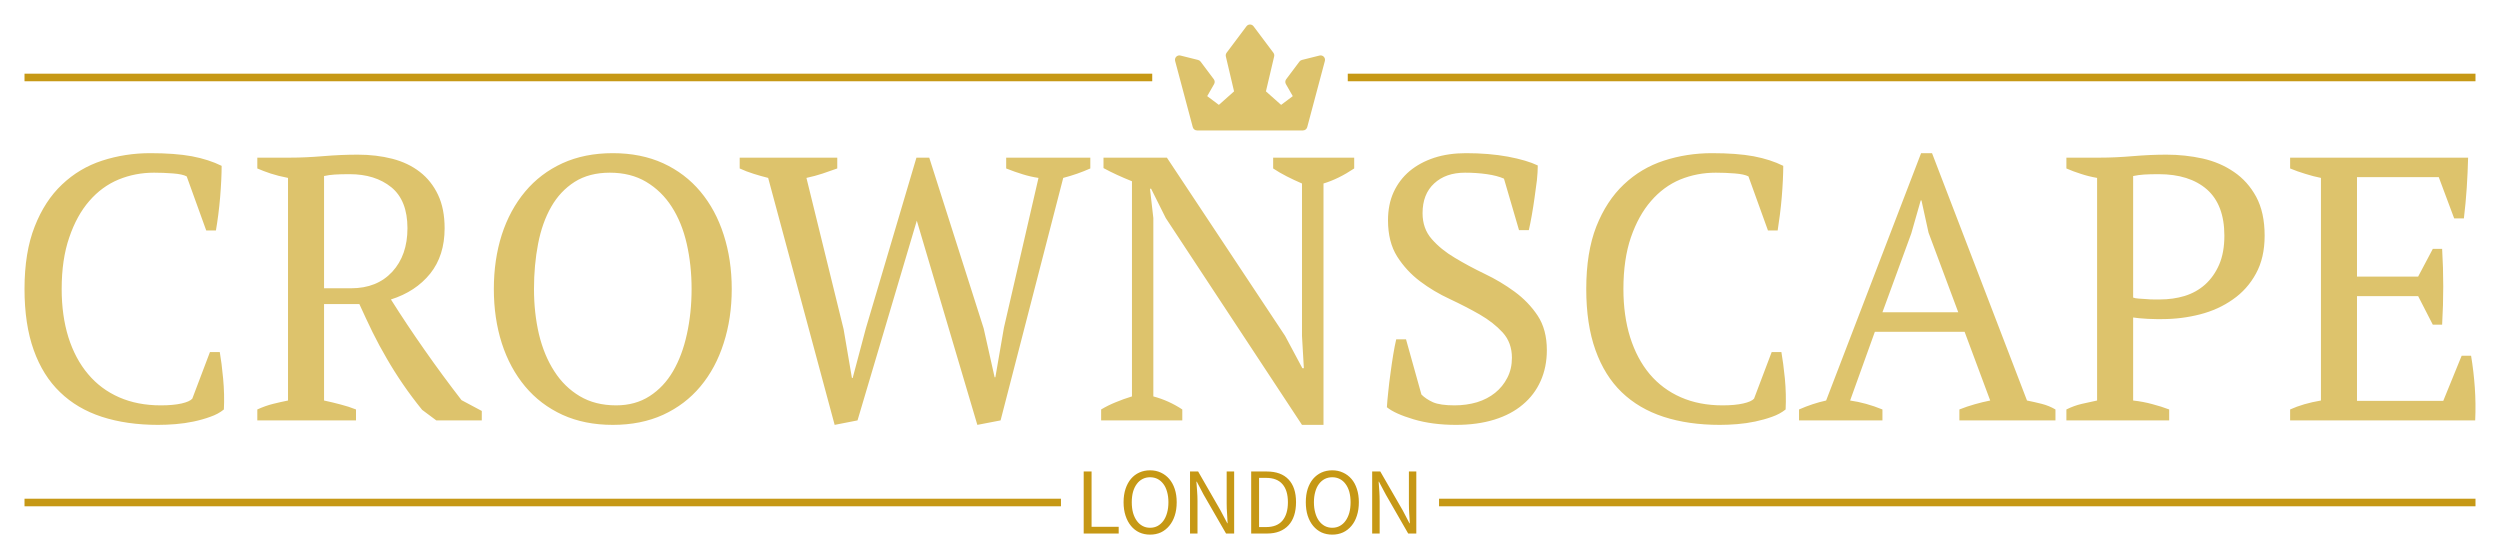 <svg xmlns="http://www.w3.org/2000/svg" xmlns:xlink="http://www.w3.org/1999/xlink" x="0" y="0" width="2400" height="536.772" viewBox="5.067 88.112 329.866 73.776" preserveAspectRatio="xMidYMid meet" color-interpolation-filters="sRGB"><g><defs><linearGradient id="92" x1="0%" y1="0%" x2="100%" y2="0%"><stop offset="0%" stop-color="#fa71cd"></stop><stop offset="100%" stop-color="#9b59b6"></stop></linearGradient><linearGradient id="93" x1="0%" y1="0%" x2="100%" y2="0%"><stop offset="0%" stop-color="#f9d423"></stop><stop offset="100%" stop-color="#f83600"></stop></linearGradient><linearGradient id="94" x1="0%" y1="0%" x2="100%" y2="0%"><stop offset="0%" stop-color="#0064d2"></stop><stop offset="100%" stop-color="#1cb0f6"></stop></linearGradient><linearGradient id="95" x1="0%" y1="0%" x2="100%" y2="0%"><stop offset="0%" stop-color="#f00978"></stop><stop offset="100%" stop-color="#3f51b1"></stop></linearGradient><linearGradient id="96" x1="0%" y1="0%" x2="100%" y2="0%"><stop offset="0%" stop-color="#7873f5"></stop><stop offset="100%" stop-color="#ec77ab"></stop></linearGradient><linearGradient id="97" x1="0%" y1="0%" x2="100%" y2="0%"><stop offset="0%" stop-color="#f9d423"></stop><stop offset="100%" stop-color="#e14fad"></stop></linearGradient><linearGradient id="98" x1="0%" y1="0%" x2="100%" y2="0%"><stop offset="0%" stop-color="#009efd"></stop><stop offset="100%" stop-color="#2af598"></stop></linearGradient><linearGradient id="99" x1="0%" y1="0%" x2="100%" y2="0%"><stop offset="0%" stop-color="#ffcc00"></stop><stop offset="100%" stop-color="#00b140"></stop></linearGradient><linearGradient id="100" x1="0%" y1="0%" x2="100%" y2="0%"><stop offset="0%" stop-color="#d51007"></stop><stop offset="100%" stop-color="#ff8177"></stop></linearGradient><linearGradient id="102" x1="0%" y1="0%" x2="100%" y2="0%"><stop offset="0%" stop-color="#a2b6df"></stop><stop offset="100%" stop-color="#0c3483"></stop></linearGradient><linearGradient id="103" x1="0%" y1="0%" x2="100%" y2="0%"><stop offset="0%" stop-color="#7ac5d8"></stop><stop offset="100%" stop-color="#eea2a2"></stop></linearGradient><linearGradient id="104" x1="0%" y1="0%" x2="100%" y2="0%"><stop offset="0%" stop-color="#00ecbc"></stop><stop offset="100%" stop-color="#007adf"></stop></linearGradient><linearGradient id="105" x1="0%" y1="0%" x2="100%" y2="0%"><stop offset="0%" stop-color="#b88746"></stop><stop offset="100%" stop-color="#fdf5a6"></stop></linearGradient></defs><g fill="#ddc36c" class="iconbordersvg" transform="translate(8.301,91.346)"><g transform="translate(0,0)"><rect fill="#c69815" width="148.799" height="1" fill-opacity="1" x="0" y="6.488"></rect><g class="iconsvg-imagesvg" transform="translate(151.799,0)"><g><svg filter="url(#colors3371189125)" x="0" y="0" width="19.8" height="13.976" class="image-svg-svg primary" style="overflow: visible;"><svg xmlns="http://www.w3.org/2000/svg" viewBox="-0.002 0 68.004 48" x="0px" y="0px"><path d="M439.053,316.458 C438.917,315.881 439.044,315.274 439.4,314.8 L448.4,302.8 C449.2,301.733 450.8,301.733 451.6,302.8 L460.6,314.8 C460.956,315.274 461.083,315.881 460.947,316.458 L457.22,332.297 L464.107,338.419 L469.388,334.459 L466.264,328.992 C465.868,328.3 465.921,327.438 466.4,326.8 L472.4,318.8 C472.676,318.433 473.069,318.171 473.515,318.06 L481.515,316.06 C482.993,315.69 484.325,317.043 483.932,318.515 L475.932,348.515 C475.699,349.391 474.906,350 474,350 L426,350 C425.094,350 424.301,349.391 424.068,348.515 L416.068,318.515 C415.675,317.043 417.007,315.69 418.485,316.06 L426.485,318.06 C426.931,318.171 427.324,318.433 427.6,318.8 L433.6,326.8 C434.079,327.438 434.132,328.3 433.736,328.992 L430.612,334.459 L435.893,338.419 L442.78,332.297 L439.053,316.458 Z" transform="translate(-416 -302)"></path></svg></svg><defs><filter id="colors3371189125"></filter><filter id="colorsf8630973960"></filter><filter id="colorsb5786423825"></filter></defs></g></g><rect fill="#c69815" width="148.799" height="1" fill-opacity="1" x="174.599" y="6.488"></rect></g><g transform="translate(0,16.976)"><g fill-rule="" class="tp-name" transform="translate(0,0)"><g transform="scale(1.64)"><g><path d="M15.1-1.75L16.52-5.5 17.31-5.5Q17.46-4.65 17.58-3.37 17.7-2.08 17.64-0.88L17.64-0.88Q17.19-0.51 16.55-0.29 15.92-0.06 15.21 0.09 14.5 0.24 13.76 0.3 13.02 0.36 12.35 0.36L12.35 0.36Q9.82 0.36 7.82-0.29 5.83-0.94 4.46-2.27 3.08-3.59 2.34-5.66 1.6-7.73 1.6-10.57L1.6-10.57Q1.6-13.53 2.42-15.6 3.23-17.67 4.62-18.98 6.01-20.3 7.85-20.9 9.7-21.5 11.72-21.5L11.72-21.5Q13.71-21.5 15.07-21.25 16.43-20.99 17.46-20.48L17.46-20.48Q17.46-19.99 17.43-19.35 17.4-18.7 17.34-17.97 17.28-17.25 17.19-16.55 17.1-15.86 17-15.28L17-15.28 16.22-15.28 14.65-19.63Q14.32-19.81 13.55-19.87 12.78-19.93 12.02-19.93L12.02-19.93Q10.51-19.93 9.17-19.38 7.82-18.82 6.81-17.65 5.8-16.49 5.2-14.72 4.59-12.96 4.59-10.57L4.59-10.57Q4.59-8.43 5.13-6.69 5.68-4.95 6.71-3.73 7.73-2.51 9.21-1.86 10.69-1.21 12.56-1.21L12.56-1.21Q13.56-1.21 14.23-1.36 14.89-1.51 15.1-1.75L15.1-1.75ZM25.7-9.36L25.7-1.6Q26.4-1.45 27.03-1.28 27.67-1.12 28.27-0.88L28.27-0.88 28.27 0 20.33 0 20.33-0.88Q20.99-1.18 21.6-1.33 22.2-1.48 22.8-1.6L22.8-1.6 22.8-19.51Q22.02-19.66 21.41-19.86 20.81-20.06 20.33-20.27L20.33-20.27 20.33-21.14 22.98-21.14Q24.19-21.14 25.63-21.26 27.06-21.38 28.42-21.38L28.42-21.38Q29.9-21.38 31.19-21.05 32.47-20.72 33.41-19.99 34.34-19.27 34.87-18.15 35.4-17.03 35.4-15.46L35.4-15.46Q35.4-13.26 34.24-11.81 33.07-10.36 31.08-9.73L31.08-9.73Q32.38-7.67 33.8-5.65 35.22-3.62 36.76-1.63L36.76-1.63 38.39-0.76 38.39 0 34.73 0 33.59-0.85Q32.74-1.9 32.05-2.91 31.35-3.93 30.75-4.97 30.14-6.01 29.61-7.08 29.09-8.15 28.54-9.36L28.54-9.36 25.7-9.36ZM27.76-19.81L27.76-19.81Q27.03-19.81 26.56-19.78 26.1-19.75 25.7-19.66L25.7-19.66 25.7-10.63 27.88-10.63Q29.96-10.63 31.19-11.96 32.41-13.29 32.41-15.46L32.41-15.46Q32.41-17.7 31.11-18.76 29.81-19.81 27.76-19.81ZM39.36-10.57L39.36-10.57Q39.36-12.93 40-14.94 40.65-16.94 41.88-18.41 43.1-19.87 44.88-20.69 46.66-21.5 48.93-21.5L48.93-21.5Q51.2-21.5 52.98-20.69 54.76-19.87 55.98-18.41 57.21-16.94 57.85-14.94 58.5-12.93 58.5-10.57L58.5-10.57Q58.5-8.22 57.85-6.21 57.21-4.2 55.98-2.73 54.76-1.27 52.98-0.45 51.2 0.36 48.93 0.36L48.93 0.36Q46.66 0.36 44.88-0.45 43.1-1.27 41.88-2.73 40.65-4.2 40-6.21 39.36-8.22 39.36-10.57ZM42.59-10.57L42.59-10.57Q42.59-8.64 42.99-6.93 43.4-5.23 44.22-3.96 45.03-2.69 46.27-1.95 47.51-1.21 49.2-1.21L49.2-1.21Q50.74-1.21 51.89-1.95 53.04-2.69 53.78-3.96 54.52-5.23 54.89-6.93 55.27-8.64 55.27-10.57L55.27-10.57Q55.27-12.5 54.88-14.21 54.49-15.92 53.67-17.19 52.86-18.45 51.62-19.19 50.38-19.93 48.69-19.93L48.69-19.93Q47.03-19.93 45.86-19.19 44.7-18.45 43.98-17.19 43.25-15.92 42.92-14.21 42.59-12.5 42.59-10.57ZM80.4-7.46L83.18-19.51Q82.55-19.6 81.91-19.8 81.28-19.99 80.58-20.27L80.58-20.27 80.58-21.14 87.35-21.14 87.35-20.27Q86.32-19.81 85.17-19.51L85.17-19.51 80.13 0 78.26 0.36 73.39-16.07 68.62 0 66.78 0.36 61.43-19.51Q60.83-19.66 60.26-19.84 59.68-20.02 59.14-20.27L59.14-20.27 59.14-21.14 66.99-21.14 66.99-20.27Q66.42-20.06 65.81-19.86 65.21-19.66 64.51-19.51L64.51-19.51 67.5-7.34 68.17-3.41 68.23-3.41 69.29-7.4 73.36-21.14 74.39-21.14 78.77-7.4 79.65-3.47 79.71-3.47 80.4-7.46ZM102.06-20.27L102.06-21.14 108.58-21.14 108.58-20.27Q107.31-19.42 106.11-19.06L106.11-19.06 106.11 0.36 104.38 0.36 93.42-16.28 92.24-18.64 92.15-18.64 92.42-16.28 92.42-1.93Q93.66-1.6 94.75-0.88L94.75-0.88 94.75 0 88.22 0 88.22-0.88Q88.77-1.21 89.39-1.46 90.01-1.72 90.7-1.93L90.7-1.93 90.7-19.24Q90.1-19.48 89.51-19.75 88.92-20.02 88.41-20.3L88.41-20.3 88.41-21.14 93.51-21.14 103.02-6.8 104.41-4.2 104.53-4.2 104.38-6.8 104.38-19.06Q103.75-19.33 103.16-19.63 102.57-19.93 102.06-20.27L102.06-20.27ZM112.75-6.52L113.99-2.08Q114.35-1.72 114.92-1.46 115.5-1.21 116.65-1.21L116.65-1.21Q117.61-1.21 118.46-1.46 119.3-1.72 119.92-2.22 120.54-2.72 120.9-3.43 121.27-4.14 121.27-5.04L121.27-5.04Q121.27-6.25 120.53-7.07 119.79-7.88 118.68-8.52 117.58-9.15 116.28-9.76 114.98-10.36 113.88-11.19 112.78-12.02 112.04-13.18 111.3-14.35 111.3-16.1L111.3-16.1Q111.3-17.37 111.75-18.36 112.21-19.36 113.04-20.06 113.87-20.75 115.02-21.13 116.16-21.5 117.58-21.5L117.58-21.5Q119.42-21.5 120.95-21.22 122.48-20.93 123.35-20.51L123.35-20.51Q123.35-19.99 123.28-19.32 123.2-18.64 123.09-17.91 122.99-17.19 122.87-16.51 122.75-15.83 122.63-15.31L122.63-15.31 121.84-15.31 120.63-19.45Q120.09-19.69 119.26-19.81 118.43-19.93 117.49-19.93L117.49-19.93Q115.95-19.93 115.02-19.07 114.08-18.21 114.08-16.67L114.08-16.67Q114.08-15.43 114.82-14.59 115.56-13.74 116.68-13.08 117.79-12.41 119.08-11.79 120.36-11.18 121.48-10.36 122.6-9.54 123.34-8.43 124.08-7.31 124.08-5.65L124.08-5.65Q124.08-4.29 123.58-3.17 123.08-2.05 122.14-1.27 121.21-0.48 119.85-0.06 118.49 0.36 116.77 0.36L116.77 0.36Q114.86 0.36 113.35-0.09 111.84-0.54 111.21-1.06L111.21-1.06Q111.24-1.57 111.32-2.3 111.39-3.02 111.5-3.79 111.6-4.56 111.72-5.29 111.84-6.01 111.96-6.52L111.96-6.52 112.75-6.52ZM140.75-1.75L142.17-5.5 142.95-5.5Q143.1-4.65 143.23-3.37 143.35-2.08 143.29-0.88L143.29-0.88Q142.83-0.51 142.2-0.29 141.56-0.06 140.85 0.09 140.14 0.24 139.4 0.3 138.66 0.36 138 0.36L138 0.36Q135.46 0.36 133.47-0.29 131.48-0.94 130.1-2.27 128.73-3.59 127.99-5.66 127.25-7.73 127.25-10.57L127.25-10.57Q127.25-13.53 128.06-15.6 128.88-17.67 130.27-18.98 131.66-20.3 133.5-20.9 135.34-21.5 137.37-21.5L137.37-21.5Q139.36-21.5 140.72-21.25 142.08-20.99 143.1-20.48L143.1-20.48Q143.1-19.99 143.07-19.35 143.04-18.7 142.98-17.97 142.92-17.25 142.83-16.55 142.74-15.86 142.65-15.28L142.65-15.28 141.87-15.28 140.3-19.63Q139.96-19.81 139.19-19.87 138.42-19.93 137.67-19.93L137.67-19.93Q136.16-19.93 134.81-19.38 133.47-18.82 132.46-17.65 131.45-16.49 130.84-14.72 130.24-12.96 130.24-10.57L130.24-10.57Q130.24-8.43 130.78-6.69 131.33-4.95 132.35-3.73 133.38-2.51 134.86-1.86 136.34-1.21 138.21-1.21L138.21-1.21Q139.21-1.21 139.87-1.36 140.54-1.51 140.75-1.75L140.75-1.75ZM151.08-0.88L151.08 0 144.37 0 144.37-0.88Q145.46-1.36 146.55-1.6L146.55-1.6 154.19-21.5 155.07-21.5 162.71-1.6Q163.31-1.48 163.9-1.33 164.49-1.18 165-0.88L165-0.88 165 0 157.27 0 157.27-0.88Q157.87-1.12 158.51-1.3 159.14-1.48 159.75-1.6L159.75-1.6 157.69-7.13 150.47-7.13 148.48-1.6Q149.75-1.42 151.08-0.88L151.08-0.88ZM153.4-15.04L151.08-8.7 157.18-8.7 154.79-15.1 154.22-17.7 154.16-17.7 153.4-15.04ZM171.25-8.28L171.25-1.6Q172.07-1.51 172.79-1.31 173.52-1.12 174.15-0.88L174.15-0.88 174.15 0 165.88 0 165.88-0.88Q166.48-1.18 167.12-1.33 167.75-1.48 168.35-1.6L168.35-1.6 168.35-19.51Q167.66-19.63 167.06-19.83 166.45-20.02 165.88-20.27L165.88-20.27 165.88-21.14 168.6-21.14Q169.8-21.14 171.22-21.26 172.64-21.38 173.94-21.38L173.94-21.38Q175.42-21.38 176.84-21.07 178.26-20.75 179.36-19.99 180.47-19.24 181.15-17.99 181.83-16.73 181.83-14.86L181.83-14.86Q181.83-13.08 181.13-11.81 180.44-10.54 179.27-9.73 178.11-8.91 176.63-8.53 175.15-8.15 173.58-8.15L173.58-8.15Q173.43-8.15 173.11-8.15 172.79-8.15 172.43-8.17 172.07-8.19 171.74-8.22 171.41-8.25 171.25-8.28L171.25-8.28ZM173.31-19.81L173.31-19.81Q172.58-19.81 172.13-19.78 171.68-19.75 171.25-19.66L171.25-19.66 171.25-9.88Q171.41-9.82 171.69-9.8 171.98-9.79 172.3-9.76 172.61-9.73 172.92-9.73 173.22-9.73 173.4-9.73L173.4-9.73Q174.46-9.73 175.39-10.01 176.33-10.3 177.04-10.93 177.75-11.57 178.17-12.53 178.59-13.5 178.59-14.86L178.59-14.86Q178.59-17.34 177.19-18.58 175.78-19.81 173.31-19.81ZM183.88-21.14L198.2-21.14Q198.17-19.93 198.09-18.71 198.01-17.49 197.86-16.25L197.86-16.25 197.08-16.25 195.84-19.57 189.26-19.57 189.26-11.57 194.18-11.57 195.36-13.8 196.11-13.8Q196.29-10.81 196.11-7.7L196.11-7.7 195.36-7.7 194.18-10 189.26-10 189.26-1.57 196.2-1.57 197.68-5.2 198.44-5.2Q198.65-3.93 198.74-2.63 198.83-1.33 198.77 0L198.77 0 183.88 0 183.88-0.88Q184.94-1.36 186.36-1.6L186.36-1.6 186.36-19.51Q185.75-19.63 185.12-19.83 184.48-20.02 183.88-20.27L183.88-20.27 183.88-21.14Z" transform="translate(-1.6, 21.5)"></path></g></g></g><g transform="translate(0,41.85)"><rect fill="#c69815" width="136.755" height="1" x="0" y="3.743"></rect><g fill-rule="" class="tp-slogan" fill="#c69815" transform="translate(139.755,0)"><g transform="scale(1, 1)"><g transform="scale(1.04)"><path d="M1.08 0L1.08-7.87L2.08-7.87L2.08-0.85L5.52-0.85L5.52 0L1.08 0ZM9.50 0.14L9.50 0.14Q8.76 0.14 8.14-0.14Q7.52-0.43 7.08-0.97Q6.64-1.50 6.39-2.26Q6.14-3.02 6.14-3.97L6.14-3.97Q6.14-4.92 6.39-5.67Q6.64-6.42 7.08-6.94Q7.52-7.46 8.14-7.74Q8.76-8.02 9.50-8.02L9.50-8.02Q10.25-8.02 10.87-7.73Q11.48-7.45 11.93-6.93Q12.38-6.41 12.63-5.66Q12.88-4.91 12.88-3.97L12.88-3.97Q12.88-3.02 12.63-2.26Q12.38-1.50 11.93-0.97Q11.48-0.43 10.87-0.14Q10.25 0.14 9.50 0.14ZM9.50-0.73L9.50-0.73Q10.03-0.73 10.46-0.96Q10.88-1.19 11.19-1.61Q11.50-2.04 11.66-2.63Q11.83-3.23 11.83-3.97L11.83-3.97Q11.83-4.70 11.66-5.29Q11.50-5.88 11.19-6.29Q10.88-6.70 10.46-6.92Q10.03-7.14 9.50-7.14L9.50-7.14Q8.98-7.14 8.55-6.92Q8.12-6.70 7.82-6.29Q7.51-5.88 7.34-5.29Q7.18-4.70 7.18-3.97L7.18-3.97Q7.18-3.23 7.34-2.63Q7.51-2.04 7.82-1.61Q8.12-1.19 8.55-0.96Q8.98-0.73 9.50-0.73ZM14.57 0L14.57-7.87L15.60-7.87L18.44-2.93L19.30-1.30L19.34-1.30Q19.31-1.90 19.27-2.54Q19.22-3.18 19.22-3.80L19.22-3.80L19.22-7.87L20.17-7.87L20.17 0L19.14 0L16.28-4.96L15.43-6.58L15.38-6.58Q15.43-5.98 15.47-5.36Q15.52-4.74 15.52-4.12L15.52-4.12L15.52 0L14.57 0ZM22.33 0L22.33-7.87L24.30-7.87Q26.12-7.87 27.07-6.86Q28.02-5.86 28.02-3.97L28.02-3.97Q28.02-3.04 27.78-2.30Q27.54-1.56 27.07-1.05Q26.60-0.54 25.92-0.27Q25.24 0 24.35 0L24.35 0L22.33 0ZM23.33-0.82L24.23-0.82Q25.61-0.82 26.30-1.64Q26.99-2.47 26.99-3.97L26.99-3.97Q26.99-5.47 26.30-6.26Q25.61-7.06 24.23-7.06L24.23-7.06L23.33-7.06L23.33-0.82ZM32.62 0.14L32.62 0.14Q31.87 0.14 31.25-0.14Q30.64-0.43 30.19-0.97Q29.75-1.50 29.50-2.26Q29.26-3.02 29.26-3.97L29.26-3.97Q29.26-4.92 29.50-5.67Q29.75-6.42 30.19-6.94Q30.64-7.46 31.25-7.74Q31.87-8.02 32.62-8.02L32.62-8.02Q33.36-8.02 33.98-7.73Q34.60-7.45 35.05-6.93Q35.50-6.41 35.74-5.66Q35.99-4.91 35.99-3.97L35.99-3.97Q35.99-3.02 35.74-2.26Q35.50-1.50 35.05-0.97Q34.60-0.43 33.98-0.14Q33.36 0.14 32.62 0.14ZM32.62-0.73L32.62-0.73Q33.14-0.73 33.57-0.96Q34.00-1.19 34.30-1.61Q34.61-2.04 34.78-2.63Q34.94-3.23 34.94-3.97L34.94-3.97Q34.94-4.70 34.78-5.29Q34.61-5.88 34.30-6.29Q34.00-6.70 33.57-6.92Q33.14-7.14 32.62-7.14L32.62-7.14Q32.09-7.14 31.66-6.92Q31.24-6.70 30.93-6.29Q30.62-5.88 30.46-5.29Q30.29-4.70 30.29-3.97L30.29-3.97Q30.29-3.23 30.46-2.63Q30.62-2.04 30.93-1.61Q31.24-1.19 31.66-0.96Q32.09-0.73 32.62-0.73ZM37.68 0L37.68-7.87L38.71-7.87L41.56-2.93L42.41-1.30L42.46-1.30Q42.42-1.90 42.38-2.54Q42.34-3.18 42.34-3.80L42.34-3.80L42.34-7.87L43.28-7.87L43.28 0L42.25 0L39.40-4.96L38.54-6.58L38.50-6.58Q38.54-5.98 38.59-5.36Q38.63-4.74 38.63-4.12L38.63-4.12L38.63 0L37.68 0Z" transform="translate(-1.08, 8.016)"></path></g></g></g><rect fill="#c69815" width="136.755" height="1" x="186.643" y="3.743"></rect></g></g></g><defs></defs></g></svg>